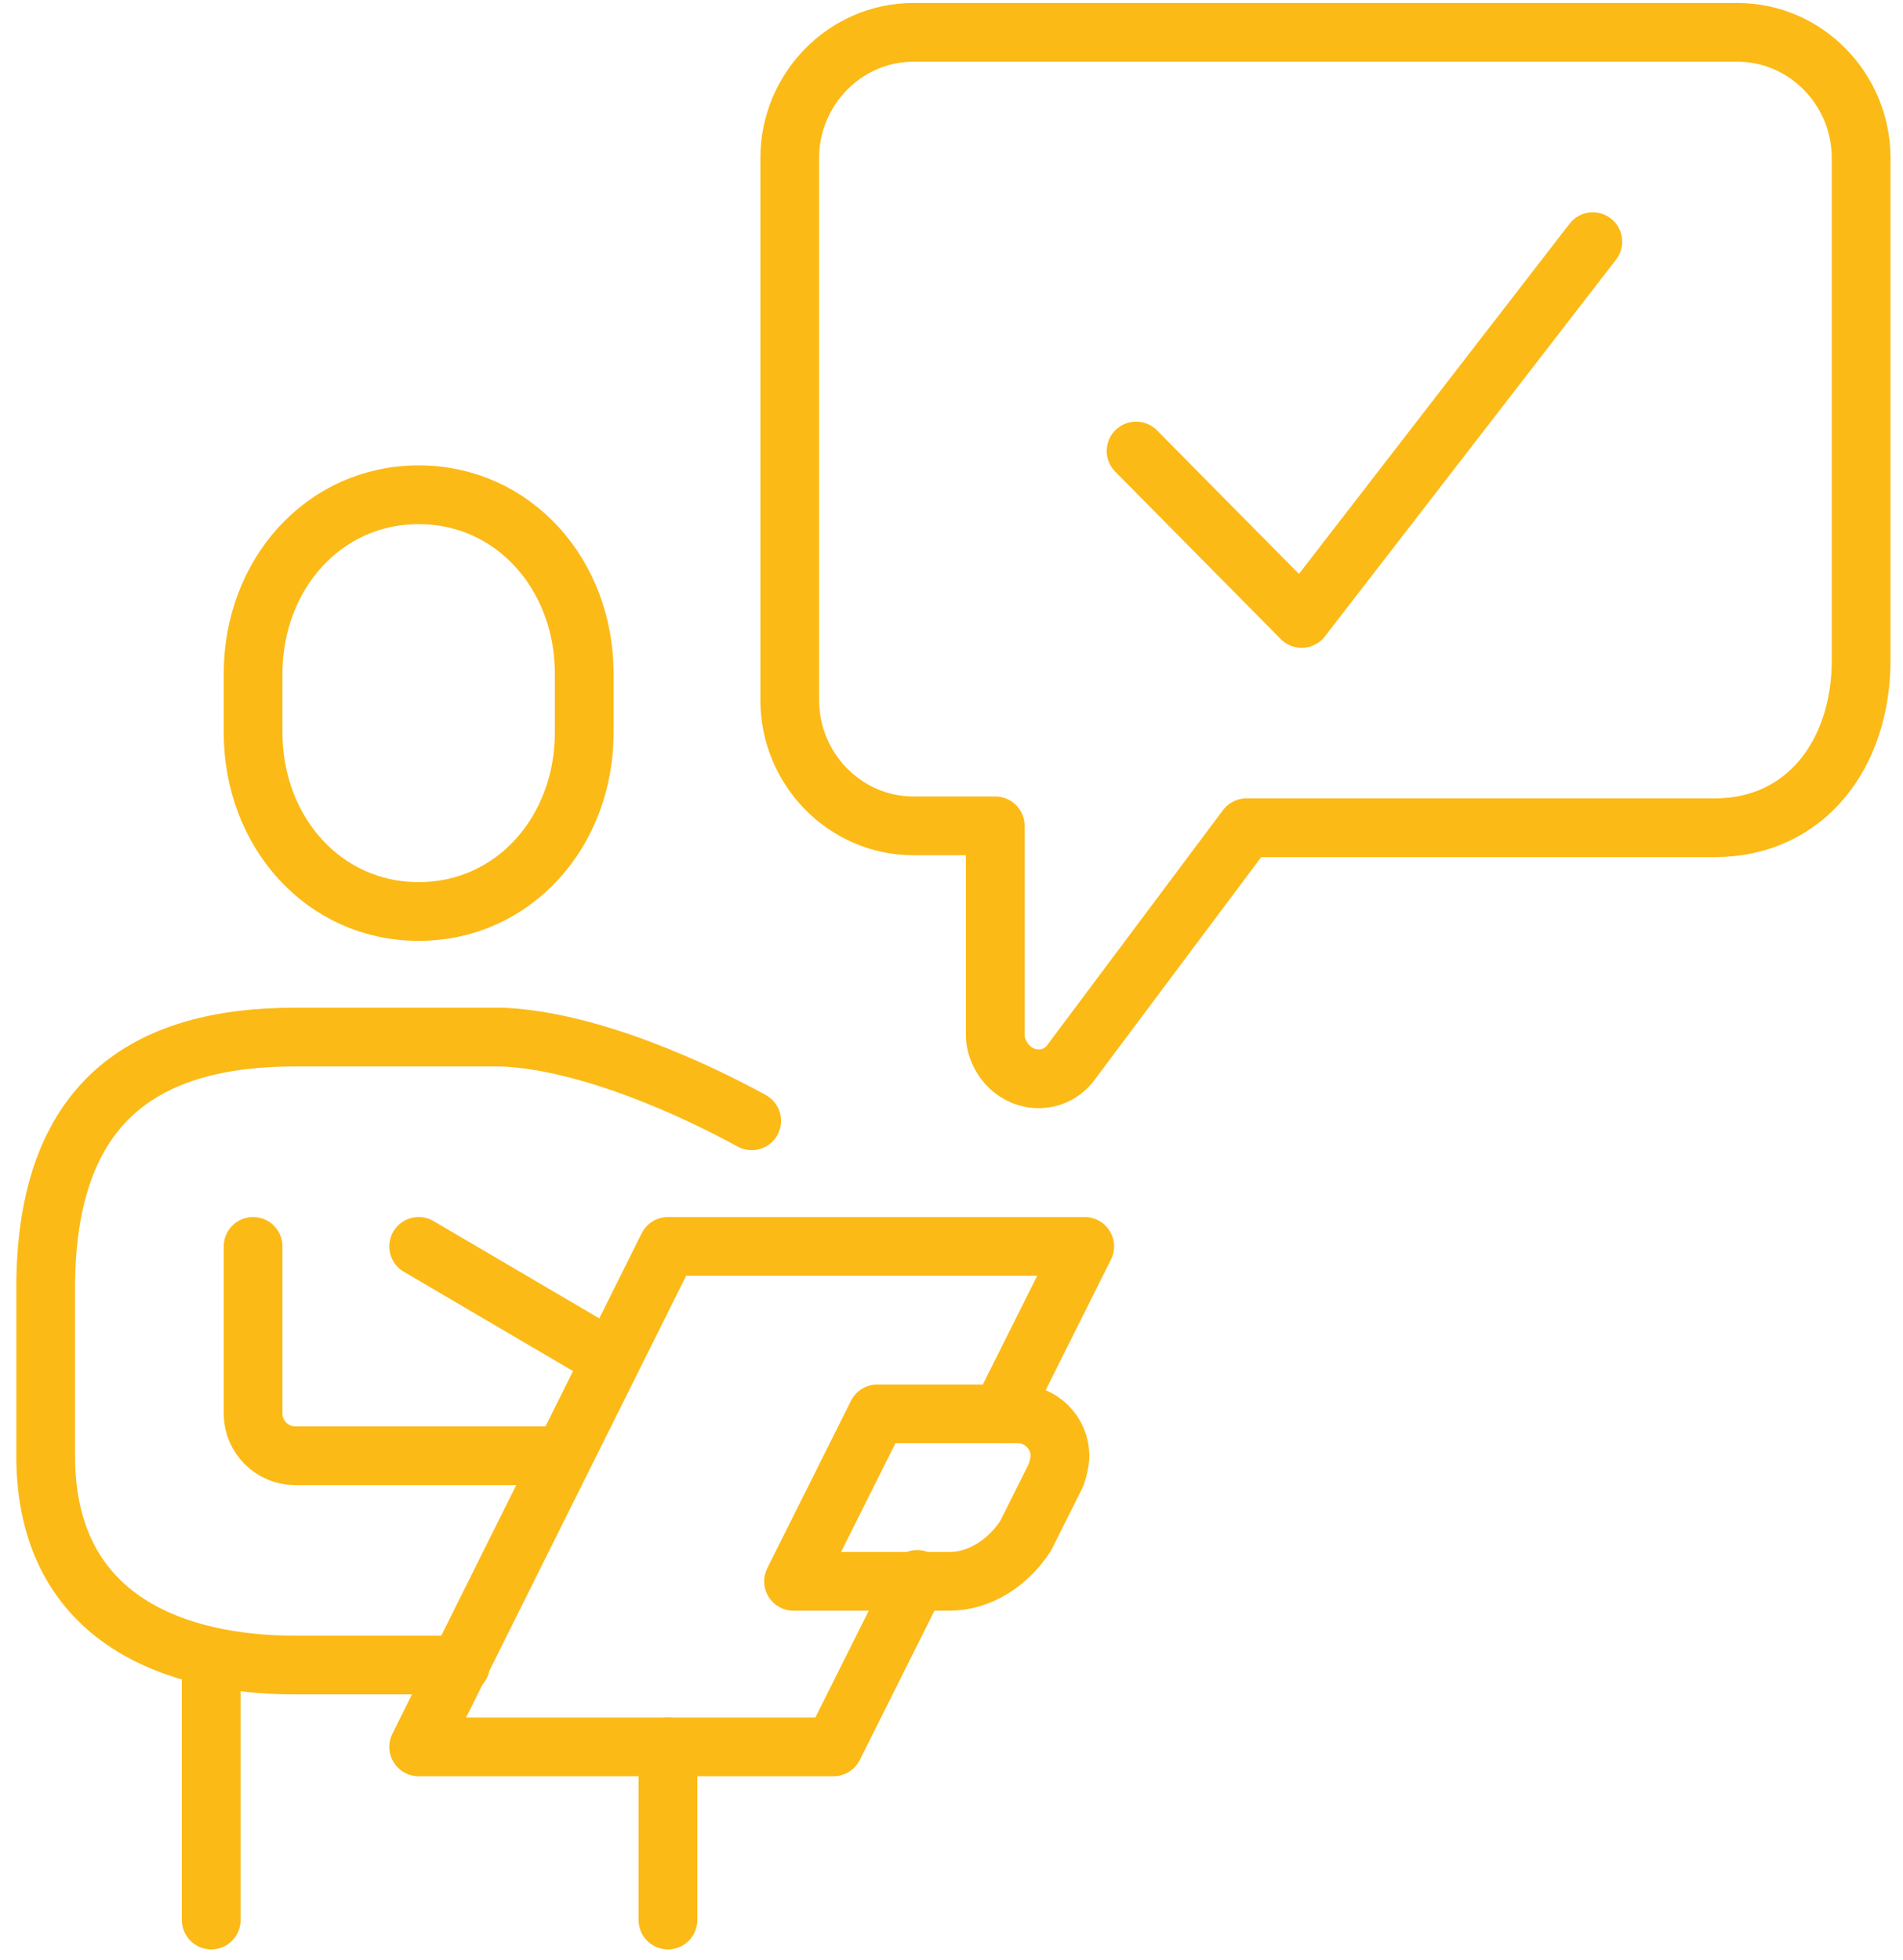 <?xml version="1.0" encoding="utf-8"?>
<!-- Generator: Adobe Illustrator 26.0.0, SVG Export Plug-In . SVG Version: 6.00 Build 0)  -->
<svg version="1.1" id="Layer_1" xmlns="http://www.w3.org/2000/svg" xmlns:xlink="http://www.w3.org/1999/xlink" x="0px" y="0px"
	 viewBox="0 0 100 103" style="enable-background:new 0 0 100 103;" xml:space="preserve">
<style type="text/css">
	.st0{fill:none;stroke:#FCBA17;stroke-width:3.087;stroke-linecap:round;stroke-linejoin:round;}
</style>
<path id="Path_17522" class="st0" d="M22,47.9c5,0,8.7-4.2,8.7-9.4v-3.1c0-5.2-3.7-9.4-8.7-9.4s-8.7,4.2-8.7,9.4v3.1
	C13.3,43.7,17,47.9,22,47.9z"/>
<path id="Path_17523" class="st0" d="M39.5,58.9c-2.9-1.6-8.5-4.2-13.1-4.4H15.5c-7.8,0-13.1,3.3-13.1,13.2v8.8
	c0,8.8,7.1,11,13.1,11h8.7"/>
<path id="Path_17524" class="st0" d="M13.3,65.5v8.8c0,1.2,1,2.2,2.2,2.2c0,0,0,0,0,0h13.1"/>
<line id="Line_14515" class="st0" x1="11.1" y1="87.5" x2="11.1" y2="100.9"/>
<line id="Line_14516" class="st0" x1="35.1" y1="91.8" x2="35.1" y2="100.9"/>
<path id="Path_17525" class="st0" d="M49.9,83.1h-8.2l4.4-8.8h7.4c1.2,0,2.2,1,2.2,2.2c0,0.3-0.1,0.7-0.2,1l-1.6,3.2
	C53,82.1,51.5,83.1,49.9,83.1z"/>
<line id="Line_14517" class="st0" x1="22" y1="65.5" x2="31.2" y2="70.9"/>
<path id="Path_17526" class="st0" d="M52.6,74.3l4.4-8.8H35.1L22,91.8h21.8l4.4-8.8"/>
<path id="Path_17527" class="st0" d="M48,1.7h43.3c3.6,0,6.5,3,6.5,6.6c0,0,0,0,0,0v26.4c0,4.9-2.9,8.8-7.7,8.8H65.5l-9.2,12.3
	c-0.7,1-2.1,1.2-3.1,0.4c-0.5-0.4-0.9-1.1-0.9-1.8v-11H48c-3.6,0-6.5-3-6.5-6.6l0,0V8.3C41.5,4.7,44.4,1.7,48,1.7z"/>
<path id="Path_17528" class="st0" d="M59.7,23.7l8.7,8.8l15.3-19.8"/>
</svg>
